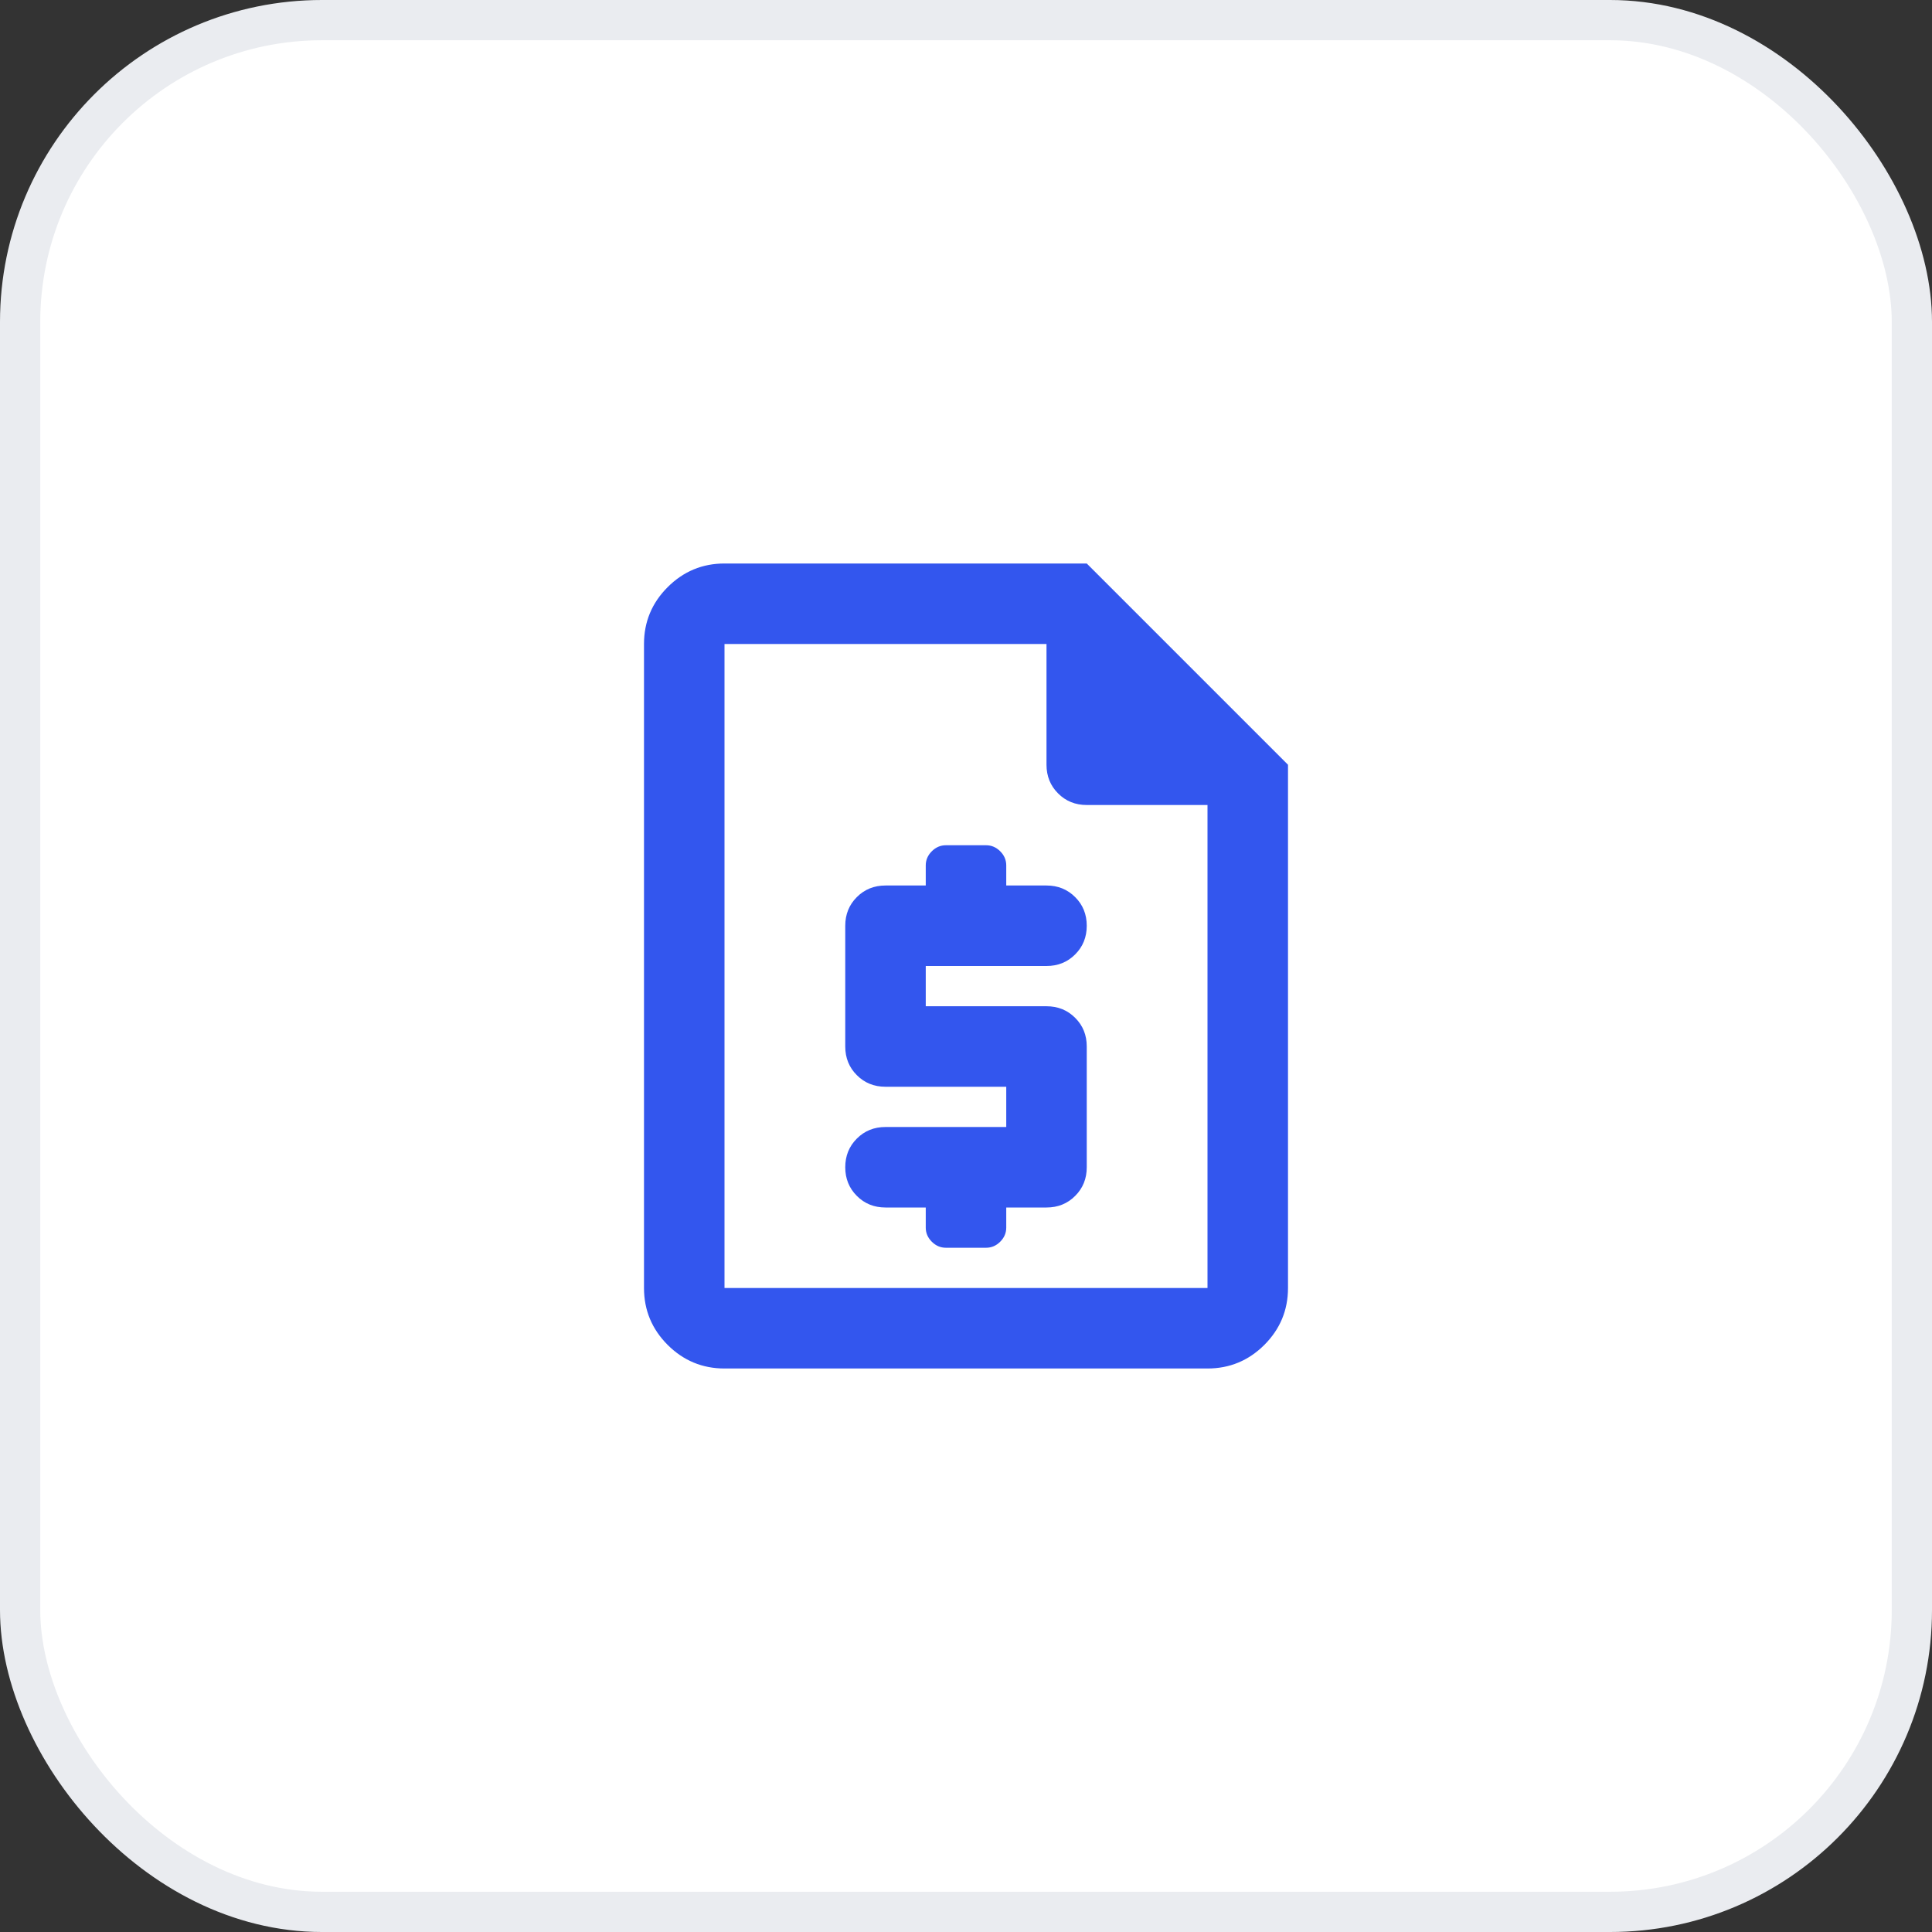 <svg width="48" height="48" viewBox="0 0 48 48" fill="none" xmlns="http://www.w3.org/2000/svg">
<rect x="0" y="0" width="48" height="48" fill="#333333" stroke="none"/>
<rect x="0.5" y="0.5" width="47" height="47" rx="7.5" fill="white"/>
<rect x="0.5" y="0.5" width="47" height="47" rx="7.5" stroke="#EAECF0"/>
<mask id="mask0_2122_8144" style="mask-type:alpha" maskUnits="userSpaceOnUse" x="12" y="12" width="24" height="24">
<rect x="12" y="12" width="24" height="24" fill="#D9D9D9"/>
</mask>
<g mask="url(#mask0_2122_8144)">
<path d="M23 30V30.5C23 30.633 23.05 30.75 23.15 30.85C23.25 30.95 23.367 31 23.5 31H24.5C24.633 31 24.75 30.95 24.85 30.85C24.95 30.75 25 30.633 25 30.5V30H26C26.283 30 26.521 29.904 26.712 29.712C26.904 29.521 27 29.283 27 29V26C27 25.717 26.904 25.479 26.712 25.288C26.521 25.096 26.283 25 26 25H23V24H26C26.283 24 26.521 23.904 26.712 23.712C26.904 23.521 27 23.283 27 23C27 22.717 26.904 22.479 26.712 22.288C26.521 22.096 26.283 22 26 22H25V21.5C25 21.367 24.95 21.25 24.85 21.15C24.75 21.05 24.633 21 24.5 21H23.5C23.367 21 23.25 21.05 23.15 21.15C23.05 21.25 23 21.367 23 21.5V22H22C21.717 22 21.479 22.096 21.288 22.288C21.096 22.479 21 22.717 21 23V26C21 26.283 21.096 26.521 21.288 26.712C21.479 26.904 21.717 27 22 27H25V28H22C21.717 28 21.479 28.096 21.288 28.288C21.096 28.479 21 28.717 21 29C21 29.283 21.096 29.521 21.288 29.712C21.479 29.904 21.717 30 22 30H23ZM18 34C17.45 34 16.979 33.804 16.587 33.413C16.196 33.021 16 32.55 16 32V16C16 15.45 16.196 14.979 16.587 14.588C16.979 14.196 17.45 14 18 14H27L32 19V32C32 32.55 31.804 33.021 31.413 33.413C31.021 33.804 30.55 34 30 34H18ZM18 32H30V20H27C26.717 20 26.479 19.904 26.288 19.712C26.096 19.521 26 19.283 26 19V16H18V32Z" fill="#3356EE"/>
</g>
</svg>
